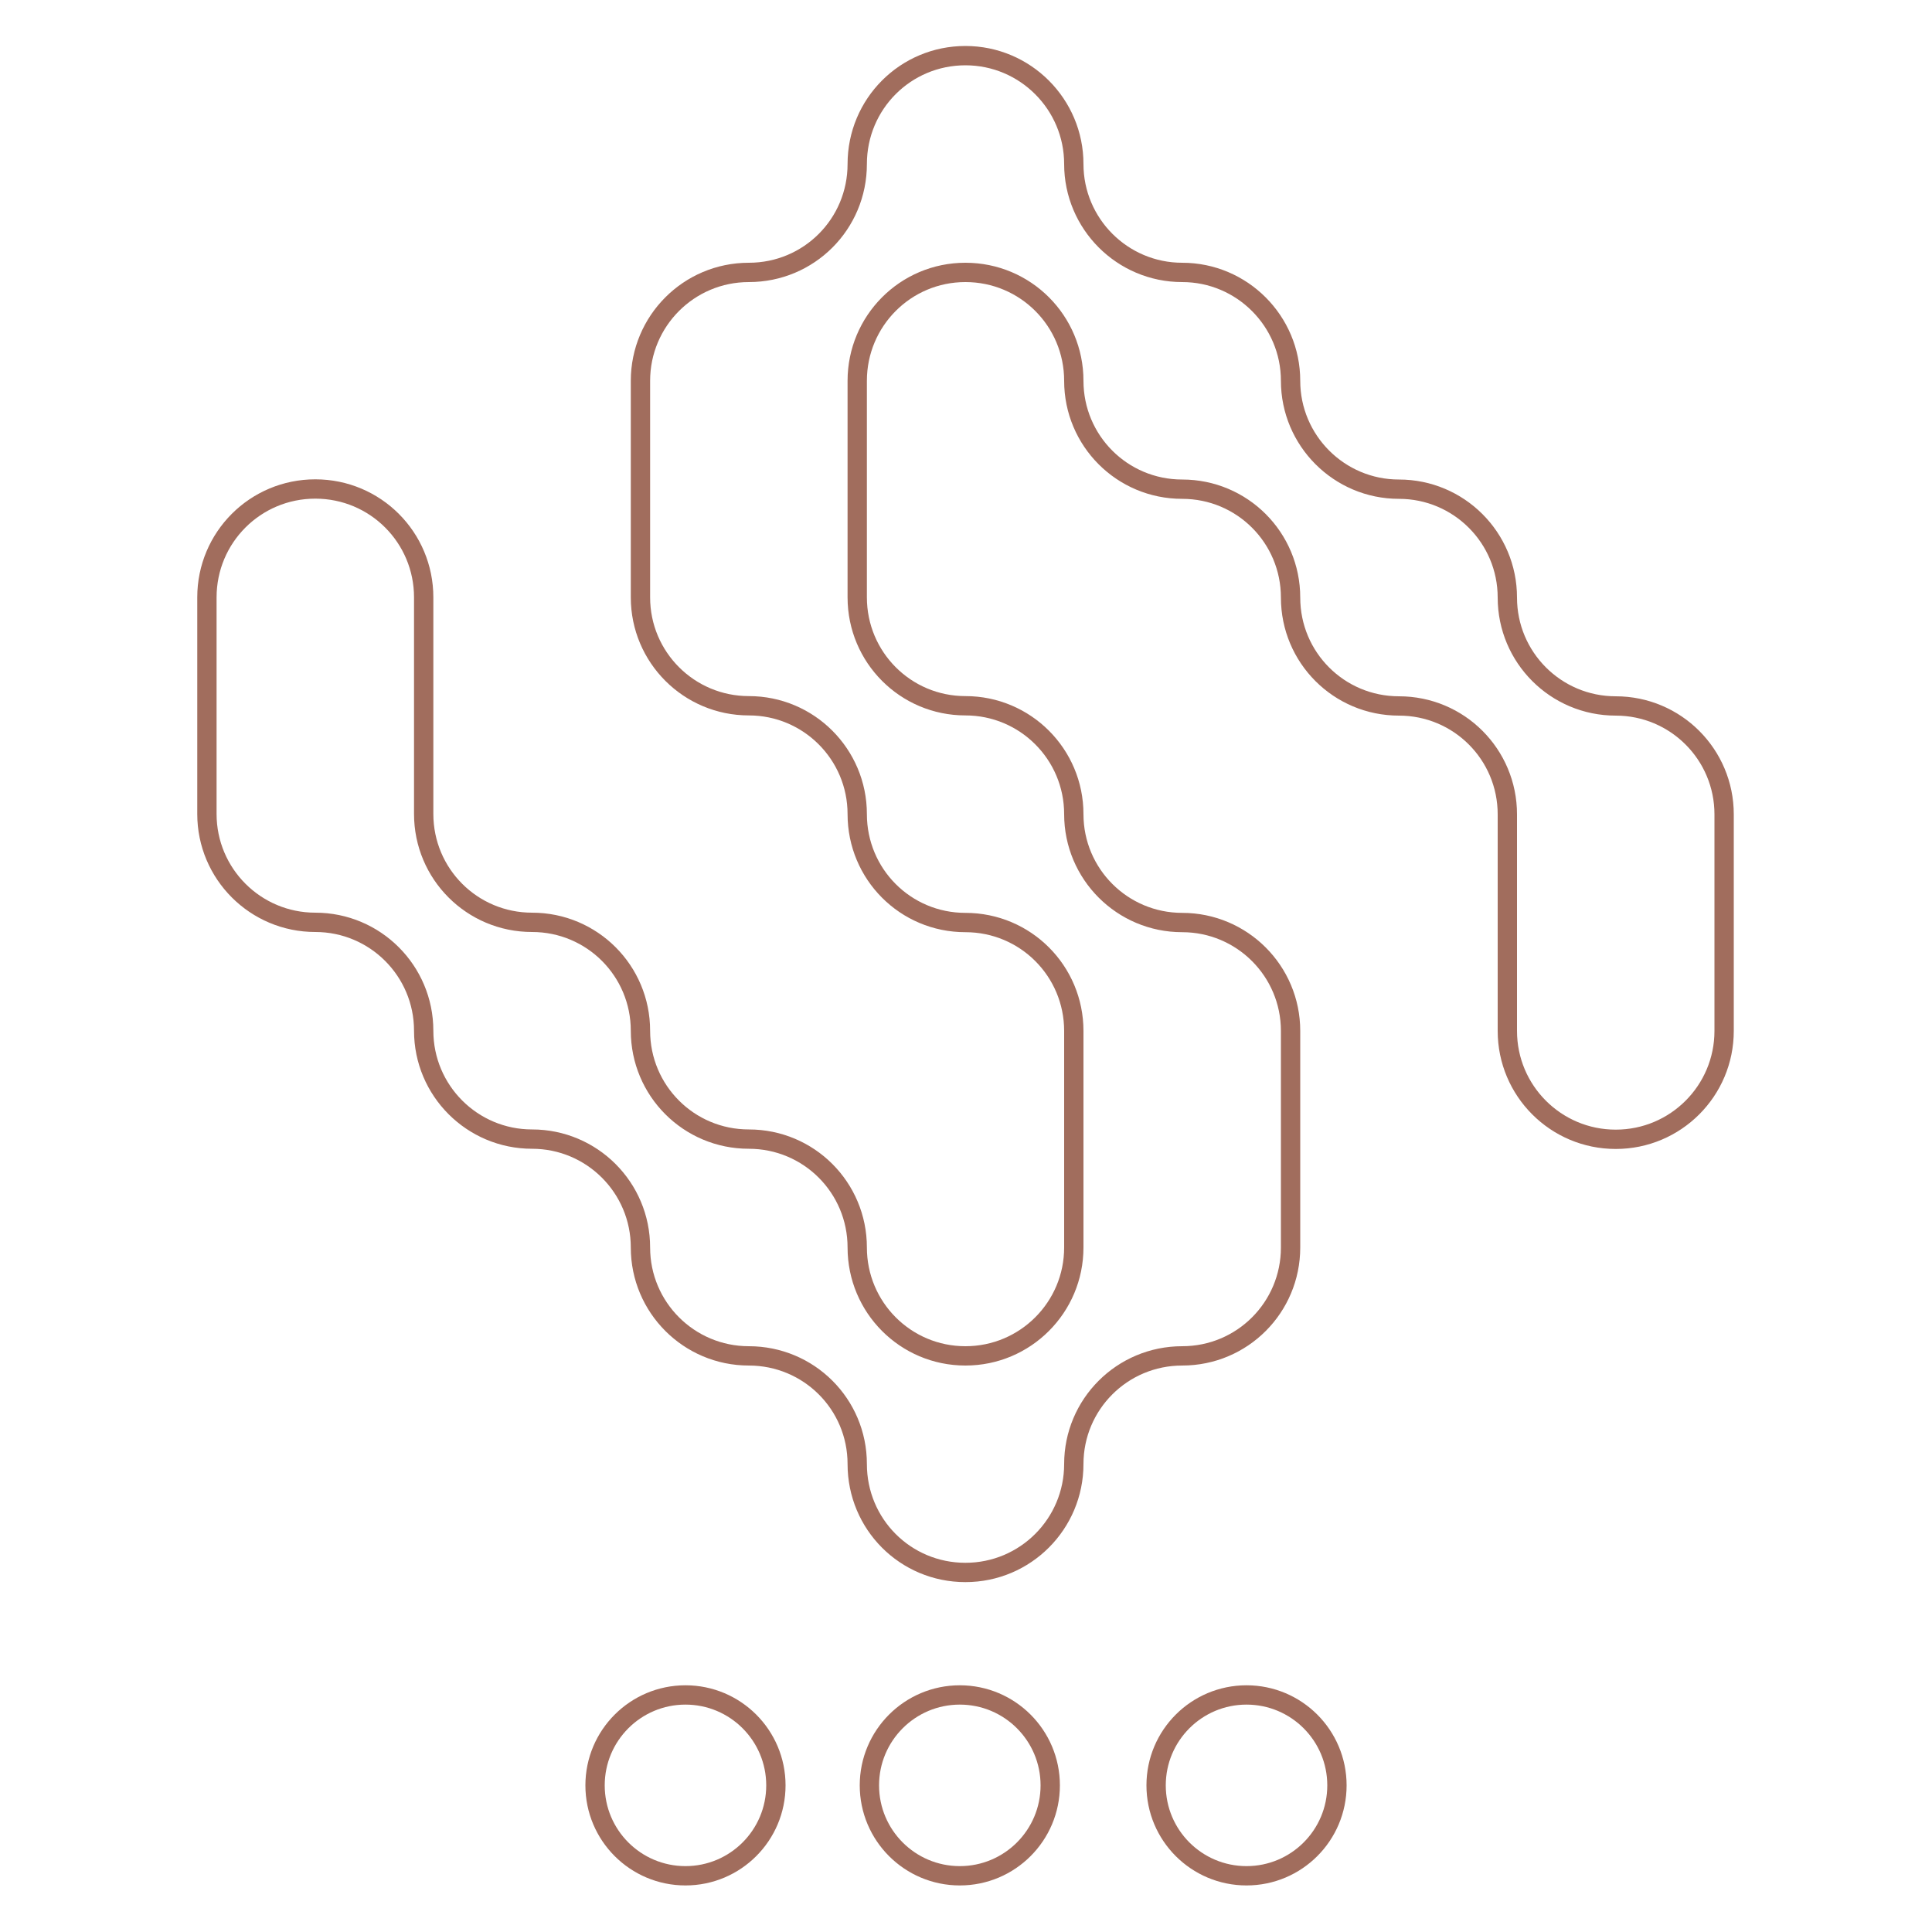 <?xml version="1.0" encoding="UTF-8"?>
<svg id="Layer_1" xmlns="http://www.w3.org/2000/svg" version="1.1" viewBox="0 0 100 100">
  <!-- Generator: Adobe Illustrator 29.1.0, SVG Export Plug-In . SVG Version: 2.1.0 Build 142)  -->
  <defs>
    <style>
      .st0 {
        fill: none;
        stroke: #a16d5d;
        stroke-linecap: round;
        stroke-linejoin: round;
      }
    </style>
  </defs>
  <path class="st0" d="M89.24,42.15v11.21c0,3.1-2.51,5.61-5.61,5.61s-5.61-2.51-5.61-5.61v-11.21c0-3.1-2.5-5.61-5.61-5.61s-5.61-2.51-5.61-5.61-2.5-5.61-5.61-5.61-5.61-2.51-5.61-5.61-2.5-5.61-5.61-5.61-5.6,2.52-5.6,5.61v11.21c0,3.1,2.5,5.61,5.6,5.61s5.61,2.51,5.61,5.61,2.51,5.61,5.61,5.61,5.61,2.51,5.61,5.61v11.21c0,3.1-2.5,5.61-5.61,5.61s-5.61,2.51-5.61,5.6-2.5,5.61-5.61,5.61-5.6-2.5-5.6-5.61-2.51-5.6-5.61-5.6-5.61-2.51-5.61-5.61-2.51-5.61-5.61-5.61-5.61-2.51-5.61-5.61-2.51-5.61-5.61-5.61-5.61-2.51-5.61-5.61v-11.21c0-3.1,2.5-5.61,5.61-5.61s5.61,2.51,5.61,5.61v11.21c0,3.1,2.5,5.61,5.61,5.61s5.61,2.51,5.61,5.61,2.5,5.61,5.61,5.61,5.61,2.51,5.61,5.61,2.5,5.61,5.6,5.61,5.61-2.51,5.61-5.61v-11.21c0-3.1-2.5-5.61-5.61-5.61s-5.6-2.51-5.6-5.61-2.51-5.61-5.61-5.61-5.61-2.51-5.61-5.61v-11.21c0-3.09,2.5-5.61,5.61-5.61s5.61-2.5,5.61-5.61,2.5-5.61,5.6-5.61,5.61,2.52,5.61,5.61,2.51,5.61,5.61,5.61,5.61,2.52,5.61,5.61,2.51,5.61,5.61,5.61,5.61,2.51,5.61,5.61,2.51,5.61,5.61,5.61,5.61,2.51,5.61,5.61Z"/>
  <g>
    <circle class="st0" cx="35.48" cy="92.41" r="4.68"/>
    <circle class="st0" cx="49.68" cy="92.41" r="4.68"/>
    <circle class="st0" cx="64.52" cy="92.41" r="4.68"/>
  </g>
</svg>
